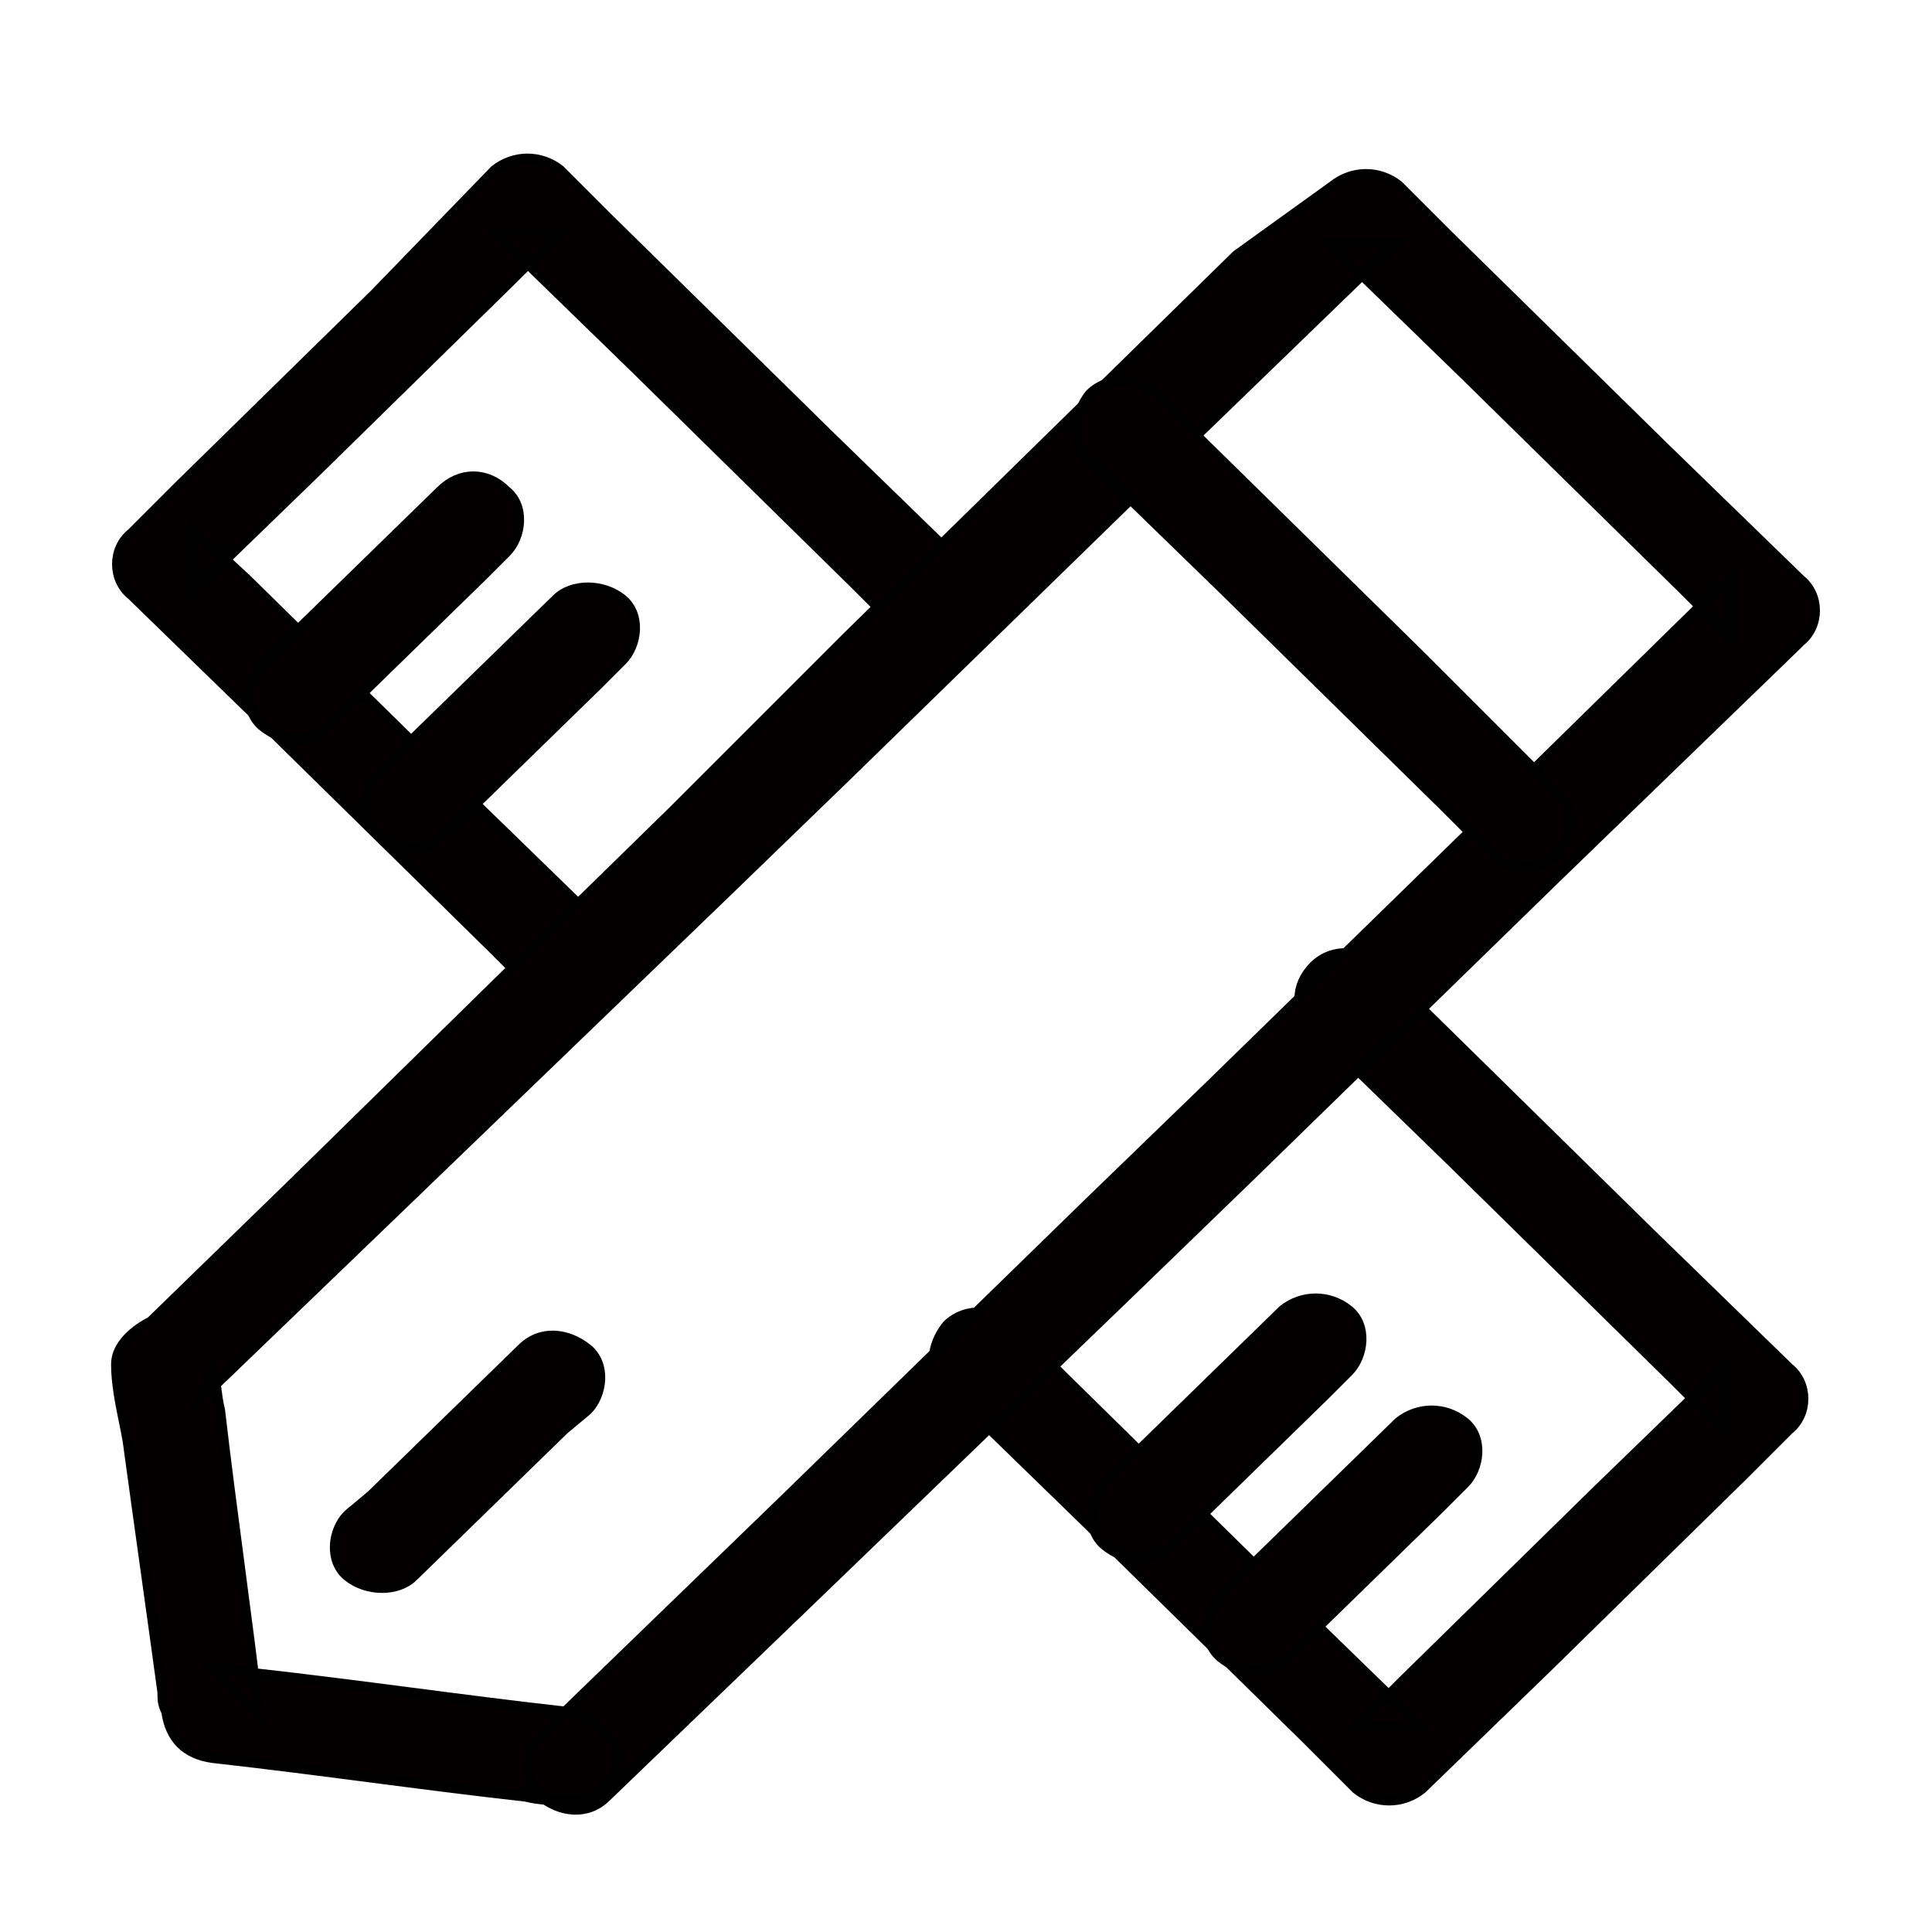 <svg xml:space="preserve" style="enable-background:new 0 0 50 50;" viewBox="0 0 50 50" y="0px" x="0px" xmlns:xlink="http://www.w3.org/1999/xlink" xmlns="http://www.w3.org/2000/svg" id="圖層_1" version="1.1">
<style type="text/css">
	.st0{fill:#040000;stroke:#000000;stroke-width:0.25;stroke-miterlimit:10;}
</style>
<path d="M15.7,24.1l-3.6-3.5L6.4,15L5,13.7v1.6l3.2-3.1l5.1-5l1.2-1.2h-1.7l3.6,3.5l5.7,5.6l1.3,1.3
	c0.4,0.4,1.2,0.5,1.7,0c0.4-0.5,0.5-1.2,0-1.6l-3.6-3.5l-5.7-5.6l-1.3-1.3c-0.5-0.4-1.2-0.4-1.7,0L9.7,7.6l-5.1,5l-1.2,1.2
	c-0.5,0.4-0.5,1.2,0,1.6l3.6,3.5l5.7,5.6l1.3,1.3c0.4,0.4,1.2,0.5,1.7,0C16.1,25.3,16.2,24.6,15.7,24.1L15.7,24.1z M34,26.6l3.6,3.5
	l5.7,5.6l1.3,1.3v-1.6l-3.2,3.1l-5.1,5l-1.2,1.2h1.7l-3.6-3.5l-5.7-5.6l-1.3-1.3c-0.4-0.4-1.2-0.5-1.7,0c-0.4,0.5-0.5,1.2,0,1.6
	l3.6,3.5l5.7,5.6l1.3,1.3c0.5,0.4,1.2,0.4,1.7,0l3.2-3.1l5.1-5l1.2-1.2c0.5-0.4,0.5-1.2,0-1.6l-3.6-3.5L37,26.3L35.7,25
	c-0.4-0.4-1.2-0.5-1.7,0C33.5,25.5,33.5,26.2,34,26.6L34,26.6z" class="st0"></path>
<path d="M36.2,36.8l-4,3.9l-0.6,0.6c-0.4,0.4-0.5,1.2,0,1.6c0.5,0.4,1.2,0.5,1.7,0l4-3.9l0.6-0.6c0.4-0.4,0.5-1.2,0-1.6
	C37.4,36.4,36.7,36.4,36.2,36.8z M33.2,33.9l-4,3.9l-0.6,0.6c-0.4,0.4-0.5,1.2,0,1.6c0.5,0.4,1.2,0.5,1.7,0l4-3.9l0.6-0.6
	c0.4-0.4,0.5-1.2,0-1.6C34.4,33.5,33.7,33.5,33.2,33.9L33.2,33.9z M14.4,15.5l-4,3.9L9.8,20c-0.4,0.4-0.5,1.2,0,1.6
	c0.5,0.4,1.2,0.5,1.7,0l4-3.9l0.6-0.6c0.4-0.4,0.5-1.2,0-1.6C15.6,15.1,14.8,15.1,14.4,15.5z M11.4,12.7l-4,3.9l-0.6,0.6
	c-0.4,0.4-0.5,1.2,0,1.6c0.5,0.4,1.2,0.5,1.7,0l4-3.9l0.6-0.6c0.4-0.4,0.5-1.2,0-1.6C12.6,12.2,11.9,12.2,11.4,12.7L11.4,12.7z" class="st0"></path>
<path d="M14.7,44.3c-2.7-0.3-5.4-0.7-8.1-1c-0.4-0.1-0.8-0.1-1.1-0.1l1.2,1.2c-0.3-2.6-0.7-5.3-1-7.9
	c-0.1-0.4-0.1-0.8-0.2-1.1c-0.1,0.3-0.2,0.5-0.3,0.8l5.3-5.1l8.3-8l3.1-3l7.9-7.7l6.2-6l0.1-0.1h-1.7l3.5,3.4l5.6,5.5l1.3,1.3v-1.6
	l-5.2,5.1l-8.3,8.1l-3.1,3l-7.9,7.7l-6.2,6l-0.1,0.1c-0.4,0.4-0.5,1.2,0,1.6c0.5,0.4,1.2,0.5,1.7,0l5.3-5.1l8.3-8l3.1-3l7.9-7.7
	l6.2-6l0.1-0.1c0.5-0.4,0.5-1.2,0-1.6l-3.5-3.4l-5.6-5.5l-1.3-1.3c-0.5-0.4-1.2-0.4-1.7,0L32,6.6l-4.9,4.8l-5.2,5.1l-3,3l-1.5,1.5
	l-4.5,4.4l-5.3,5.2l-3.7,3.6C3.5,34.4,3,34.8,3,35.3c0,0.7,0.2,1.4,0.3,2c0.3,2.2,0.6,4.3,0.9,6.5c0,0.2,0,0.3,0.1,0.5
	c0.1,0.7,0.5,1.1,1.2,1.2c2.7,0.3,5.4,0.7,8.1,1c0.4,0.1,0.8,0.1,1.2,0.1c0.6,0.1,1.2-0.6,1.2-1.2C15.8,44.8,15.3,44.4,14.7,44.3
	L14.7,44.3z" class="st0"></path>
<path d="M28.2,11.9l3.5,3.4l5.6,5.5l1.3,1.3c0.4,0.4,1.2,0.5,1.7,0c0.4-0.5,0.5-1.2,0-1.6L36.8,17l-5.6-5.5l-1.3-1.3
	c-0.4-0.4-1.2-0.5-1.7,0C27.8,10.7,27.7,11.5,28.2,11.9z" class="st0"></path>
<path d="M10.7,40.8l3.9-3.8l0.6-0.5c0.4-0.4,0.5-1.2,0-1.6c-0.5-0.4-1.2-0.5-1.7,0l-3.9,3.8l-0.6,0.5
	c-0.4,0.4-0.5,1.2,0,1.6C9.5,41.2,10.3,41.2,10.7,40.8z" class="st0"></path>
</svg>
